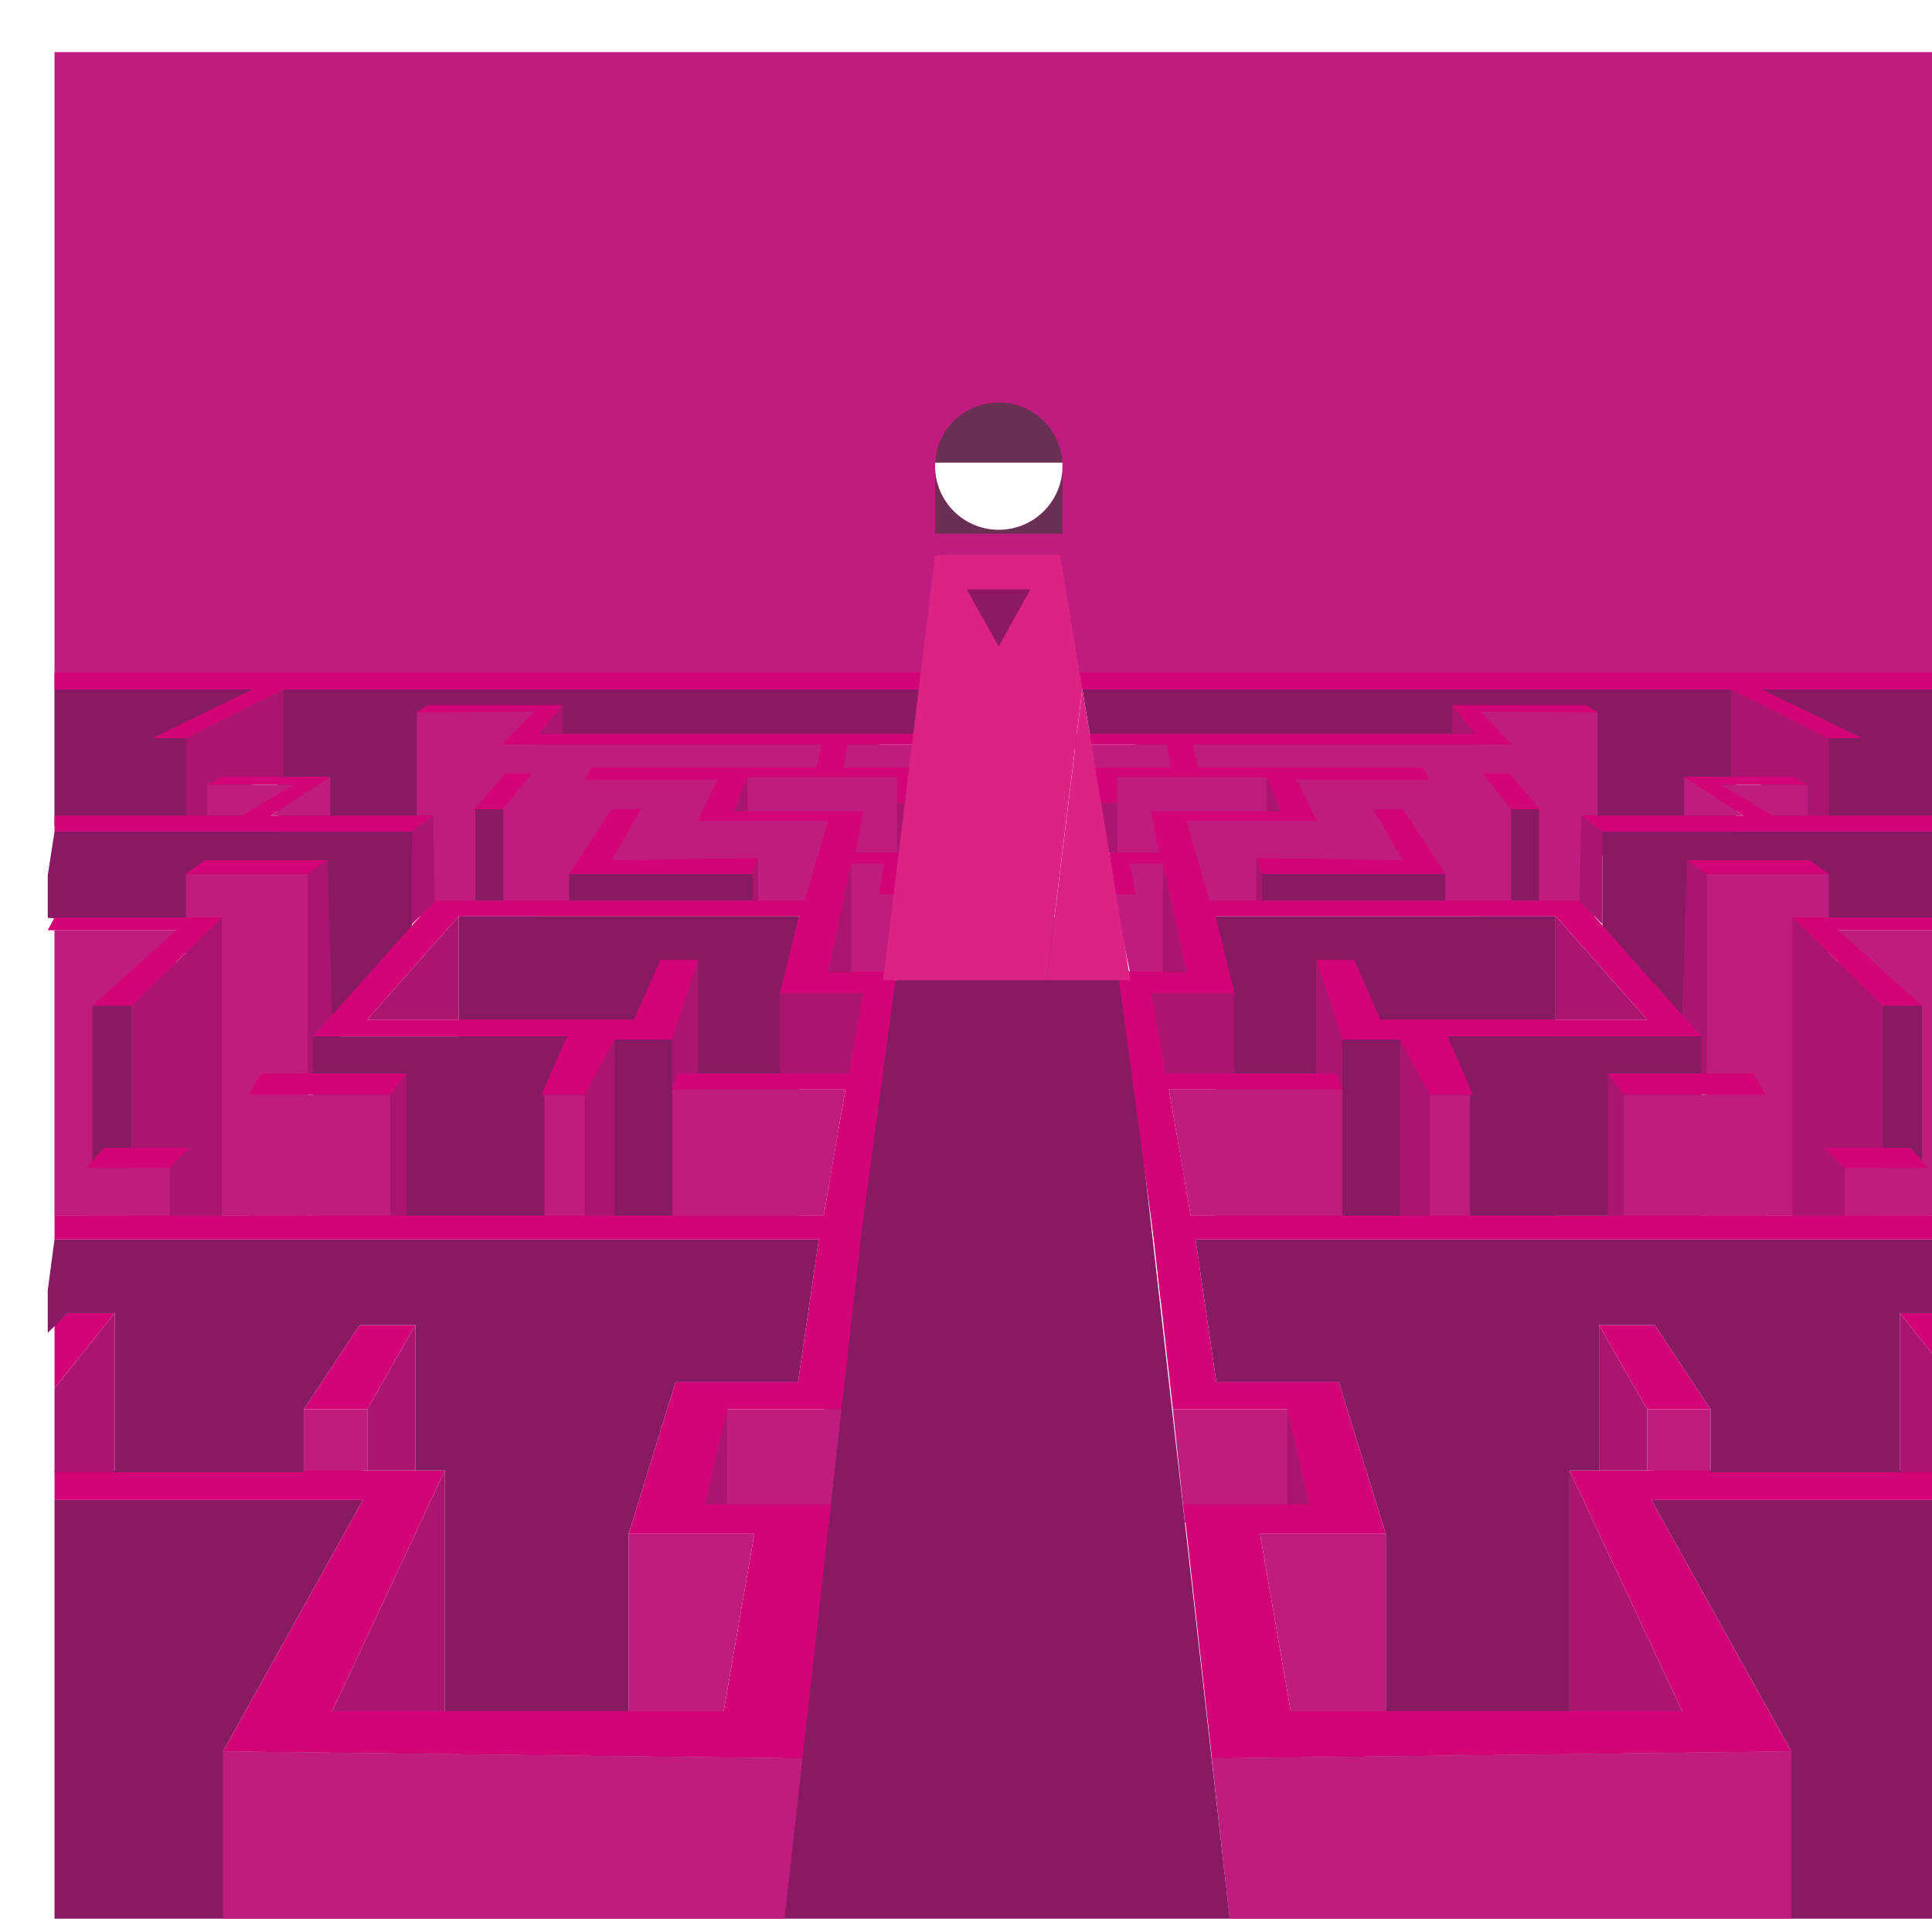 <?xml version="1.0" encoding="UTF-8"?>
<svg id="Capa_1" data-name="Capa 1" xmlns="http://www.w3.org/2000/svg" xmlns:xlink="http://www.w3.org/1999/xlink" viewBox="0 0 328.2 325.94">
  <defs>
    <style>
      .cls-1 {
        fill: #dc2284;
      }

      .cls-1, .cls-2, .cls-3, .cls-4, .cls-5, .cls-6, .cls-7, .cls-8, .cls-9, .cls-10 {
        stroke-width: 0px;
      }

      .cls-11 {
        clip-path: url(#clippath);
      }

      .cls-2 {
        fill: none;
      }

      .cls-3 {
        fill: #aa1570;
      }

      .cls-12 {
        clip-path: url(#clippath-1);
      }

      .cls-13 {
        filter: url(#drop-shadow-1);
      }

      .cls-4 {
        fill: #d30477;
      }

      .cls-5 {
        fill: #176380;
      }

      .cls-6 {
        fill: #683052;
      }

      .cls-7 {
        fill: #8d1963;
      }

      .cls-8 {
        fill: #c01c80;
      }

      .cls-9 {
        fill: #881a63;
      }

      .cls-10 {
        fill: #fff;
      }
    </style>
    <filter id="drop-shadow-1" filterUnits="userSpaceOnUse">
      <feOffset dx="7" dy="7"/>
      <feGaussianBlur result="blur" stdDeviation="5"/>
      <feFlood flood-color="#1d1d1b" flood-opacity=".35"/>
      <feComposite in2="blur" operator="in"/>
      <feComposite in="SourceGraphic"/>
    </filter>
    <clipPath id="clippath">
      <rect class="cls-2" x="1.11" y="1.85" width="324.82" height="324.09"/>
    </clipPath>
    <clipPath id="clippath-1">
      <rect class="cls-2" width="325.94" height="325.94"/>
    </clipPath>
  </defs>
  <g class="cls-13">
    <g class="cls-11">
      <g>
        <g class="cls-12">
          <rect class="cls-8" x="2.26" width="323.68" height="110.08"/>
          <polygon class="cls-9" points="202.71 325.94 182.16 144.89 139.63 161.73 124.51 325.94 202.71 325.94"/>
        </g>
        <g>
          <polygon class="cls-8" points="44.61 243.09 44.61 232.38 55.39 232.38 55.39 242.78 44.61 243.09"/>
          <polygon class="cls-8" points="109.38 251.64 133.8 251.64 135.95 232.38 109.38 232.38 109.38 251.64"/>
          <polygon class="cls-4" points="132.1 203.54 128.57 227.74 107.77 227.74 99.78 253.56 121.14 253.56 115.94 283.65 49.44 283.65 68.58 242.78 2.26 242.78 2.26 247.8 54.64 247.8 30.87 290.52 129.32 291.7 134.15 248.5 112.79 248.5 116.5 232.38 135.95 232.38 139.63 199.49 2.26 199.49 2.26 203.54 132.1 203.54"/>
          <polygon class="cls-4" points="63.56 218.08 55.39 232.38 44.61 232.38 54.09 218.08 63.56 218.08"/>
          <polygon class="cls-4" points="12.48 216.04 2.26 228.85 2.26 218.08 4.49 216.04 12.48 216.04"/>
          <polygon class="cls-3" points="63.56 242.78 63.56 218.08 55.39 232.38 55.39 242.78 63.56 242.78"/>
          <polygon class="cls-9" points="129.32 291.7 30.87 290.52 54.64 247.8 2.26 247.8 2.26 325.94 125.49 325.94 129.32 291.7"/>
          <polygon class="cls-8" points="30.87 290.52 30.87 325.94 125.49 325.94 129.32 291.7 30.87 290.52"/>
          <polygon class="cls-8" points="99.78 253.56 99.78 283.65 115.94 283.65 121.14 253.56 99.78 253.56"/>
          <polygon class="cls-3" points="68.58 242.78 68.58 283.65 49.44 283.65 68.58 242.78"/>
          <polygon class="cls-9" points="132.1 203.54 128.57 227.74 107.77 227.74 99.78 253.56 99.78 283.65 68.58 283.65 68.58 242.78 63.56 242.78 63.56 218.08 54.09 218.08 44.61 232.38 44.61 243.09 12.48 243.09 12.48 216.04 4.49 216.04 0 220.52 2.26 203.54 132.1 203.54"/>
          <polygon class="cls-3" points="12.48 216.04 12.48 243.09 2.26 243.09 2.26 228.85 12.48 216.04"/>
          <rect class="cls-9" x="70.94" y="148.61" width="57.75" height="50.89" transform="translate(199.64 348.1) rotate(-180)"/>
          <polygon class="cls-3" points="111.61 156.04 107.15 169.59 107.15 199.49 111.61 191.42 111.61 156.04"/>
          <polygon class="cls-4" points="131.39 208.44 136.62 178.08 107.15 178.08 108.14 175.35 142.33 175.35 137.98 214.24 131.39 208.44"/>
          <polygon class="cls-9" points="62.97 134.25 62.97 153.99 42.38 179.64 24.56 173.31 27.52 150.46 0 148.85 2.26 134.25 62.97 134.25"/>
          <polygon class="cls-9" points="151.34 110.08 39.91 110.08 40.4 143.71 150.09 117.65 151.34 110.08"/>
          <polygon class="cls-3" points="48.64 139.12 45.3 141.46 45.3 175.35 52.91 175.35 49.44 165.32 48.64 139.12"/>
          <rect class="cls-9" x="46.2" y="169.05" width="43.1" height="30.44" transform="translate(135.51 368.55) rotate(-180)"/>
          <polygon class="cls-3" points="125.49 161.73 125.49 175.35 142.13 175.35 145.29 158.02 125.49 161.73"/>
          <rect class="cls-8" x="92.37" y="125.41" width="22.54" height="21.3" transform="translate(207.28 272.12) rotate(-180)"/>
          <rect class="cls-8" x="111.61" y="132.44" width="22.06" height="13.53" transform="translate(245.28 278.41) rotate(-180)"/>
          <polygon class="cls-8" points="79.04 147.24 133.77 146.06 137.61 139.69 146.76 137.83 152.74 119.46 79.04 119.46 79.04 147.24"/>
          <rect class="cls-8" x="63.81" y="113.87" width="19.91" height="34.74" transform="translate(147.52 262.47) rotate(-180)"/>
          <polygon class="cls-8" points="135.63 138.21 146.34 139.55 146.04 144.89 143.19 158.41 133.65 158.16 131.92 154.67 135.63 138.21"/>
          <polygon class="cls-4" points="111.61 156.04 105.17 156.04 100.71 166.19 55.39 166.19 70.94 148.61 128.7 148.61 125.49 161.73 139.63 161.73 133.92 193.74 139.18 203.54 145.29 158.02 133.65 158.02 137.61 139.69 143.19 139.69 142.33 144.89 146.04 144.89 146.76 137.83 138.36 137.83 139.63 130.82 117.62 130.82 119.96 125.05 145.39 125.05 145.39 129.38 151.34 129.38 152.96 123.36 136.37 123.36 136.92 119.46 152.49 119.46 155.49 117.65 84.62 117.65 88.58 112.78 65.68 112.78 63.7 114.05 83.71 113.87 78.3 119.46 132.59 119.46 131.69 123.36 93.45 123.36 92.37 125.41 114.91 125.41 111.49 132.44 133.67 132.44 129.7 145.97 66.76 145.97 46.2 169.05 89.3 169.05 84.98 178.97 92.37 178.97 97.39 169.59 107.15 169.59 111.61 156.04"/>
          <polygon class="cls-4" points="121.77 138.75 120.86 141.46 89.66 141.46 96.88 130.46 101.93 130.46 96.88 139.12 121.77 138.75"/>
          <rect class="cls-8" x="24.56" y="141.46" width="20.74" height="58.03" transform="translate(69.86 340.95) rotate(-180)"/>
          <rect class="cls-8" x="2.26" y="151.02" width="20.68" height="48.47" transform="translate(25.19 350.51) rotate(-180)"/>
          <rect class="cls-9" x="8.72" y="163.82" width="6.65" height="31.63" transform="translate(24.08 359.28) rotate(-180)"/>
          <polygon class="cls-3" points="30.69 148.85 30.69 199.49 15.36 199.49 15.36 163.82 30.69 148.85"/>
          <polygon class="cls-4" points="25.28 187.99 21.85 191.42 7.61 191.42 10.67 187.99 25.28 187.99"/>
          <polygon class="cls-4" points="62.07 175.35 59.37 178.97 35.2 178.97 37.36 175.35 62.07 175.35"/>
          <polygon class="cls-4" points="15.36 163.82 8.69 163.82 22.94 151.02 1.11 151.02 2.26 148.85 30.69 148.85 15.36 163.82"/>
          <polygon class="cls-4" points="83.35 124.33 78.84 124.33 73.61 130.46 78.48 130.46 83.35 124.33"/>
          <rect class="cls-9" x="2.26" y="110.08" width="33.75" height="23.27" transform="translate(38.26 243.43) rotate(-180)"/>
          <polygon class="cls-3" points="41.15 110.08 41.15 124.96 28.14 126.31 28.14 131.54 24.56 133.35 21.71 129.78 23.03 117.65 41.15 110.08"/>
          <polygon class="cls-4" points="66.58 131.54 62.97 134.25 19.87 134.25 2.26 134.25 2.26 131.54 66.58 131.54"/>
          <polygon class="cls-4" points="48.64 139.12 45.3 141.46 24.56 141.46 27.81 139.12 48.64 139.12"/>
          <rect class="cls-8" x="35.2" y="178.97" width="24.17" height="20.52"/>
          <polygon class="cls-3" points="62.07 175.35 62.07 199.49 59.37 199.49 59.37 178.97 62.07 175.35"/>
          <rect class="cls-8" x="7.61" y="191.42" width="14.25" height="8.08" transform="translate(29.46 390.91) rotate(-180)"/>
          <polygon class="cls-3" points="25.28 187.99 21.85 191.42 21.85 199.49 25.28 199.49 25.28 187.99"/>
          <rect class="cls-8" x="85.48" y="178.97" width="6.89" height="20.52" transform="translate(177.85 378.46) rotate(-180)"/>
          <polygon class="cls-8" points="136.62 178.08 107.15 178.08 107.15 199.49 132.93 199.49 136.62 178.08"/>
          <rect class="cls-9" x="97.39" y="169.59" width="9.76" height="29.9" transform="translate(204.54 369.09) rotate(-180)"/>
          <polygon class="cls-3" points="97.39 169.59 92.37 178.97 92.37 199.49 97.39 199.49 97.39 169.59"/>
          <polygon class="cls-3" points="70.94 148.61 55.39 166.19 70.94 166.19 70.94 148.61"/>
          <rect class="cls-9" x="89.66" y="141.46" width="31.2" height="4.51" transform="translate(210.53 287.43) rotate(-180)"/>
          <polygon class="cls-3" points="121.77 138.75 121.77 145.97 120.86 145.97 120.86 141.46 121.77 138.75"/>
          <polygon class="cls-3" points="66.58 131.54 62.97 134.25 62.97 150.01 66.89 146.09 66.58 131.54"/>
          <rect class="cls-9" x="73.76" y="130.46" width="4.72" height="15.51" transform="translate(152.24 276.43) rotate(-180)"/>
          <polygon class="cls-3" points="119.96 125.05 119.96 130.82 117.62 130.82 119.96 125.05"/>
          <polygon class="cls-3" points="145.39 129.38 145.39 137.83 146.76 137.83 149.51 129.38 145.39 129.38"/>
          <polygon class="cls-3" points="137.61 139.69 137.61 158.16 133.65 158.16 137.61 139.69"/>
          <polygon class="cls-4" points="151.34 110.08 2.26 110.08 2.26 107.24 151.81 107.24 151.34 110.08"/>
          <polygon class="cls-3" points="88.58 112.78 88.58 117.65 84.62 117.65 88.58 112.78"/>
          <polygon class="cls-4" points="41.15 110.08 24.56 118.39 18.85 118.39 38.02 109.1 41.15 110.08"/>
          <rect class="cls-9" x="18.85" y="118.39" width="5.71" height="13.15" transform="translate(43.41 249.93) rotate(-180)"/>
          <polygon class="cls-4" points="49.1 124.96 38.17 132.13 33.1 132.13 44.36 124.96 49.1 124.96"/>
          <polygon class="cls-4" points="49.1 124.96 30.69 124.96 28.14 126.31 42.88 126.31 49.1 124.96"/>
          <polygon class="cls-8" points="28.14 126.31 28.14 131.54 34.03 131.54 42.88 126.31 28.14 126.31"/>
          <polygon class="cls-8" points="49.1 124.96 49.1 131.54 39.08 131.54 49.1 124.96"/>
          <polygon class="cls-3" points="116.5 232.38 116.5 248.5 112.79 248.5 116.5 232.38"/>
        </g>
        <g>
          <polygon class="cls-8" points="283.58 243.09 283.58 232.38 272.81 232.38 272.81 242.78 283.58 243.09"/>
          <polygon class="cls-8" points="218.82 251.64 194.28 251.64 192.25 232.38 218.82 232.38 218.82 251.64"/>
          <polygon class="cls-4" points="196.09 203.54 199.62 227.74 220.43 227.74 228.41 253.56 207.05 253.56 212.25 283.65 278.75 283.65 259.62 242.78 325.94 242.78 325.94 247.8 273.55 247.8 297.33 290.52 198.88 291.7 194.05 248.5 215.41 248.5 211.7 232.38 192.25 232.38 188.57 199.49 325.94 199.49 325.94 203.54 196.09 203.54"/>
          <polygon class="cls-4" points="264.64 218.08 272.81 232.38 283.58 232.38 274.11 218.08 264.64 218.08"/>
          <polygon class="cls-4" points="315.72 216.04 325.94 228.85 325.94 218.08 323.71 216.04 315.72 216.04"/>
          <polygon class="cls-3" points="264.64 242.78 264.64 218.08 272.81 232.38 272.81 242.78 264.64 242.78"/>
          <polygon class="cls-9" points="198.88 291.7 297.33 290.52 273.55 247.8 325.94 247.8 325.94 325.94 202.71 325.94 198.88 291.7"/>
          <polygon class="cls-8" points="297.33 290.52 297.33 325.94 202.71 325.94 198.88 291.7 297.33 290.52"/>
          <polygon class="cls-8" points="228.41 253.56 228.41 283.65 212.25 283.65 207.05 253.56 228.41 253.56"/>
          <polygon class="cls-3" points="259.62 242.78 259.62 283.65 278.75 283.65 259.62 242.78"/>
          <polygon class="cls-9" points="196.09 203.54 199.62 227.74 220.43 227.74 228.41 253.56 228.41 283.65 259.62 283.65 259.62 242.78 264.64 242.78 264.64 218.08 274.11 218.08 283.58 232.38 283.58 243.09 315.72 243.09 315.72 216.04 323.71 216.04 328.2 220.52 325.94 203.54 196.09 203.54"/>
          <polygon class="cls-3" points="315.72 216.04 315.72 243.09 325.94 243.09 325.94 228.85 315.72 216.04"/>
          <rect class="cls-9" x="199.5" y="148.61" width="57.75" height="50.89"/>
          <polygon class="cls-3" points="216.59 156.04 221.05 169.59 221.05 199.49 216.59 191.42 216.59 156.04"/>
          <polygon class="cls-4" points="196.81 208.44 191.57 178.08 221.05 178.08 220.06 175.35 185.87 175.35 190.22 214.24 196.81 208.44"/>
          <polygon class="cls-9" points="265.22 134.25 265.22 153.99 285.81 179.64 303.64 173.31 300.67 150.46 328.2 148.85 325.94 134.25 265.22 134.25"/>
          <polygon class="cls-9" points="176.86 110.08 288.29 110.08 287.79 143.71 178.11 117.65 176.86 110.08"/>
          <polygon class="cls-3" points="279.56 139.12 282.9 141.46 282.9 175.35 275.29 175.35 278.75 165.32 279.56 139.12"/>
          <rect class="cls-9" x="238.89" y="169.05" width="43.1" height="30.44"/>
          <polygon class="cls-3" points="202.71 161.73 202.71 175.35 186.07 175.35 182.9 158.02 202.71 161.73"/>
          <rect class="cls-8" x="213.28" y="125.41" width="22.54" height="21.3"/>
          <rect class="cls-8" x="194.53" y="132.44" width="22.06" height="13.53"/>
          <polygon class="cls-8" points="249.16 147.24 194.43 146.06 190.58 139.69 181.43 137.83 175.45 119.46 249.16 119.46 249.16 147.24"/>
          <rect class="cls-8" x="244.48" y="113.87" width="19.91" height="34.74"/>
          <polygon class="cls-8" points="192.56 138.21 181.86 139.55 182.16 144.89 185.01 158.41 194.54 158.16 196.28 154.67 192.56 138.21"/>
          <polygon class="cls-4" points="216.59 156.04 223.03 156.04 227.49 166.19 272.81 166.19 257.25 148.61 199.5 148.61 202.71 161.73 188.57 161.73 194.27 193.74 189.02 203.54 182.9 158.02 194.54 158.02 190.58 139.69 185.01 139.69 185.87 144.89 182.16 144.89 181.43 137.83 189.84 137.83 188.57 130.82 210.58 130.82 208.23 125.05 182.8 125.05 182.8 129.38 176.86 129.38 175.23 123.36 191.82 123.36 191.28 119.46 175.71 119.46 172.71 117.65 243.58 117.65 239.61 112.78 262.52 112.78 264.5 114.05 244.48 113.87 249.89 119.46 195.61 119.46 196.51 123.36 234.74 123.36 235.83 125.41 213.28 125.41 216.71 132.44 194.53 132.44 198.49 145.97 261.44 145.97 282 169.05 238.89 169.05 243.22 178.97 235.83 178.97 230.8 169.59 221.05 169.59 216.59 156.04"/>
          <polygon class="cls-4" points="206.43 138.75 207.33 141.46 238.53 141.46 231.32 130.46 226.27 130.46 231.32 139.12 206.43 138.75"/>
          <rect class="cls-8" x="282.9" y="141.46" width="20.74" height="58.03"/>
          <rect class="cls-8" x="305.26" y="151.02" width="20.68" height="48.47"/>
          <rect class="cls-9" x="312.83" y="163.82" width="6.65" height="31.63"/>
          <polygon class="cls-3" points="297.51 148.85 297.51 199.49 312.83 199.49 312.83 163.82 297.51 148.85"/>
          <polygon class="cls-4" points="302.92 187.99 306.34 191.42 320.59 191.42 317.52 187.99 302.92 187.99"/>
          <polygon class="cls-4" points="266.12 175.35 268.83 178.97 293 178.97 290.83 175.35 266.12 175.35"/>
          <polygon class="cls-4" points="312.83 163.82 319.51 163.82 305.26 151.02 327.08 151.02 325.94 148.85 297.51 148.85 312.83 163.82"/>
          <polygon class="cls-4" points="244.84 124.33 249.35 124.33 254.58 130.46 249.71 130.46 244.84 124.33"/>
          <rect class="cls-9" x="292.19" y="110.08" width="33.75" height="23.27"/>
          <polygon class="cls-3" points="287.05 110.08 287.05 124.96 300.05 126.31 300.05 131.54 303.64 133.35 306.49 129.78 305.17 117.65 287.05 110.08"/>
          <polygon class="cls-4" points="261.62 131.54 265.22 134.25 308.33 134.25 325.94 134.25 325.94 131.54 261.62 131.54"/>
          <polygon class="cls-4" points="279.56 139.12 282.9 141.46 303.64 141.46 300.39 139.12 279.56 139.12"/>
          <rect class="cls-8" x="268.83" y="178.97" width="24.17" height="20.52"/>
          <polygon class="cls-3" points="266.12 175.35 266.12 199.49 268.83 199.49 268.83 178.97 266.12 175.35"/>
          <rect class="cls-8" x="306.34" y="191.42" width="14.25" height="8.08"/>
          <polygon class="cls-3" points="302.92 187.99 306.34 191.42 306.34 199.49 302.92 199.49 302.92 187.99"/>
          <rect class="cls-8" x="235.83" y="178.97" width="6.89" height="20.52"/>
          <polygon class="cls-8" points="191.57 178.08 221.05 178.08 221.05 199.49 195.26 199.49 191.57 178.08"/>
          <rect class="cls-9" x="221.05" y="169.59" width="9.76" height="29.9"/>
          <polygon class="cls-3" points="230.8 169.59 235.83 178.97 235.83 199.49 230.8 199.49 230.8 169.59"/>
          <polygon class="cls-3" points="257.25 148.61 272.81 166.19 257.25 166.19 257.25 148.61"/>
          <rect class="cls-9" x="207.33" y="141.46" width="31.2" height="4.51"/>
          <polygon class="cls-3" points="206.43 138.75 206.43 145.97 207.33 145.97 207.33 141.46 206.43 138.75"/>
          <polygon class="cls-3" points="261.62 131.54 265.22 134.25 265.22 150.01 261.31 146.09 261.62 131.54"/>
          <rect class="cls-9" x="249.71" y="130.46" width="4.72" height="15.51"/>
          <polygon class="cls-3" points="208.23 125.05 208.23 130.82 210.58 130.82 208.23 125.05"/>
          <polygon class="cls-3" points="182.8 129.38 182.8 137.83 181.43 137.83 178.68 129.38 182.8 129.38"/>
          <polygon class="cls-3" points="190.58 139.69 190.58 158.16 194.54 158.16 190.58 139.69"/>
          <polygon class="cls-4" points="176.86 110.08 325.94 110.08 325.94 107.24 176.39 107.24 176.86 110.08"/>
          <polygon class="cls-3" points="239.61 112.78 239.61 117.65 243.58 117.65 239.61 112.78"/>
          <polygon class="cls-4" points="287.05 110.08 303.64 118.39 309.34 118.39 290.18 109.1 287.05 110.08"/>
          <rect class="cls-9" x="303.64" y="118.39" width="5.71" height="13.15"/>
          <polygon class="cls-4" points="279.09 124.96 290.02 132.13 295.1 132.13 283.83 124.96 279.09 124.96"/>
          <polygon class="cls-4" points="279.09 124.96 297.51 124.96 300.05 126.31 285.32 126.31 279.09 124.96"/>
          <polygon class="cls-8" points="300.05 126.31 300.05 131.54 294.17 131.54 285.32 126.31 300.05 126.31"/>
          <polygon class="cls-8" points="279.09 124.96 279.09 131.54 289.12 131.54 279.09 124.96"/>
          <polygon class="cls-3" points="211.7 232.38 211.7 248.5 215.41 248.5 211.7 232.38"/>
        </g>
        <g>
          <g>
            <path class="cls-6" d="M162.67,61.36c-5.78,0-10.5,4.53-10.8,10.23h21.6c-.3-5.7-5.02-10.23-10.8-10.23Z"/>
            <path class="cls-5" d="M173.48,71.59c.01.19.02.39.02.58v-.58h-.02Z"/>
            <path class="cls-6" d="M162.67,83c-5.97,0-10.82-4.84-10.82-10.82v11.46h21.64v-11.46c0,5.97-4.84,10.82-10.82,10.82Z"/>
            <path class="cls-5" d="M151.86,71.59v.58c0-.2,0-.39.02-.58h-.02Z"/>
            <path class="cls-10" d="M151.87,71.59c-.01.19-.02.39-.02.58,0,5.97,4.84,10.82,10.82,10.82s10.82-4.84,10.82-10.82c0-.2,0-.39-.02-.58h-21.6Z"/>
          </g>
          <g>
            <path class="cls-1" d="M173.1,87.31c-.14-.03-.28-.05-.42-.08h-19.64c-.4.07-.8.15-1.21.23l-8.8,72.03h27.78l6.03-49.41-3.76-22.77Z"/>
            <polygon class="cls-1" points="170.82 159.49 185.01 159.49 176.86 110.08 170.82 159.49"/>
          </g>
          <polygon class="cls-7" points="165.34 97.98 165.64 97.44 168.04 93.13 168.04 93.12 168.04 93.12 162.93 93.12 162.64 93.12 157.24 93.12 157.24 93.12 157.24 93.13 159.64 97.45 159.94 97.98 160.15 98.35 162.64 102.83 165.34 97.98"/>
        </g>
      </g>
    </g>
  </g>
</svg>
